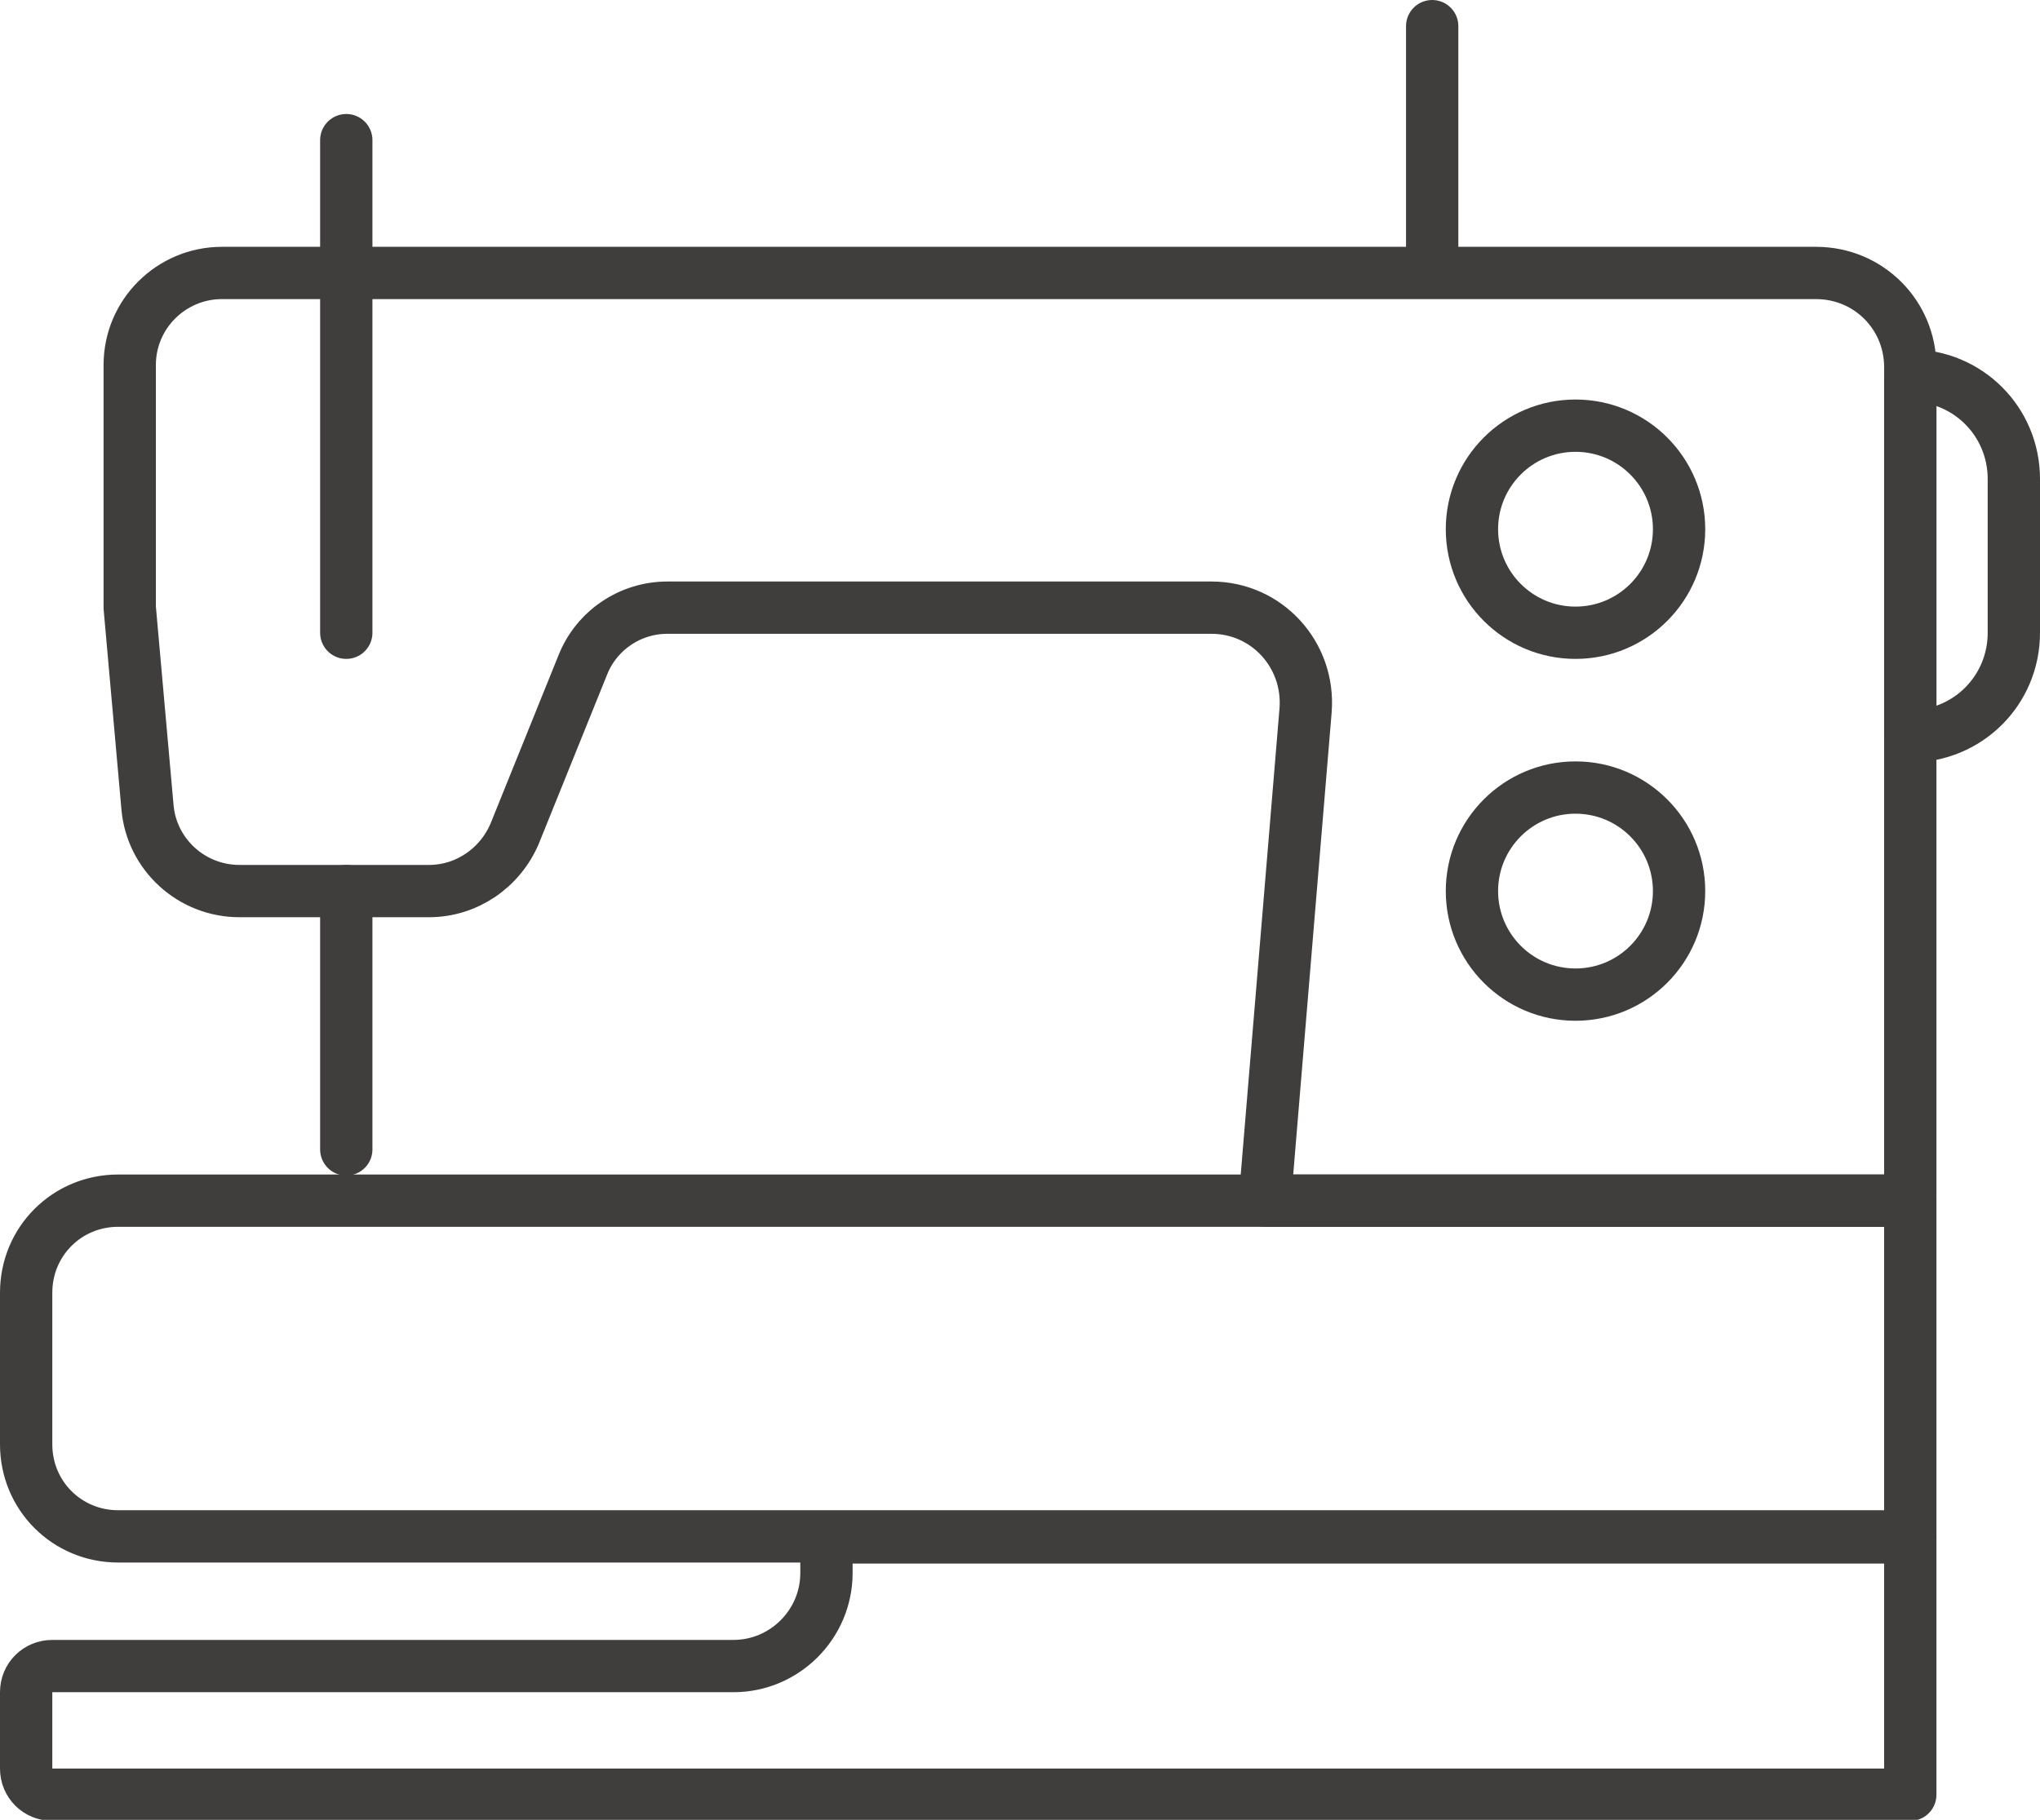 <svg viewBox="0 0 19.5 17.4" xmlns="http://www.w3.org/2000/svg" data-name="Layer 2" id="Layer_2">
  <defs>
    <style>
      .cls-1 {
        fill: none;
        stroke: #403d3d;
        stroke-linecap: round;
        stroke-linejoin: round;
        stroke-width: .5px;
      }
    </style>
  </defs>
  <g data-name="Layer 1" id="Layer_1-2">
    <g>
      <path d="M18.26,14.69v2.47H.5c-.14,0-.25-.11-.25-.25v-.73c0-.14.11-.25.25-.25h6.51c.49,0,.89-.4.89-.89v-.34h10.36Z" class="cls-1"></path>
      <path d="M18.26,11.48v3.21H1.13c-.49,0-.88-.39-.88-.88v-1.45c0-.49.39-.88.88-.88h17.13Z" class="cls-1"></path>
      <path d="M18.26,3.5v7.98h-6.17l.39-4.69c.04-.53-.37-.98-.9-.98h-5.2c-.36,0-.68.22-.81.55l-.65,1.61c-.14.33-.46.55-.82.55h-1.81c-.46,0-.84-.35-.88-.8l-.17-1.91v-2.32c0-.49.4-.88.88-.88h15.24c.5,0,.9.4.9.9Z" class="cls-1"></path>
      <path d="M19.25,4.57v1.48c0,.55-.44.99-.99.99h0v-3.45h0c.55,0,.99.44.99.99Z" class="cls-1"></path>
      <line y2="2.59" x2="13.69" y1=".25" x1="13.69" class="cls-1"></line>
      <line y2="10.99" x2="3.31" y1="8.52" x1="3.31" class="cls-1"></line>
      <circle r=".99" cy="5.06" cx="15.06" class="cls-1"></circle>
      <circle r=".99" cy="8.52" cx="15.06" class="cls-1"></circle>
      <line y2="1.34" x2="3.31" y1="6.05" x1="3.31" class="cls-1"></line>
    </g>
  </g>
</svg>